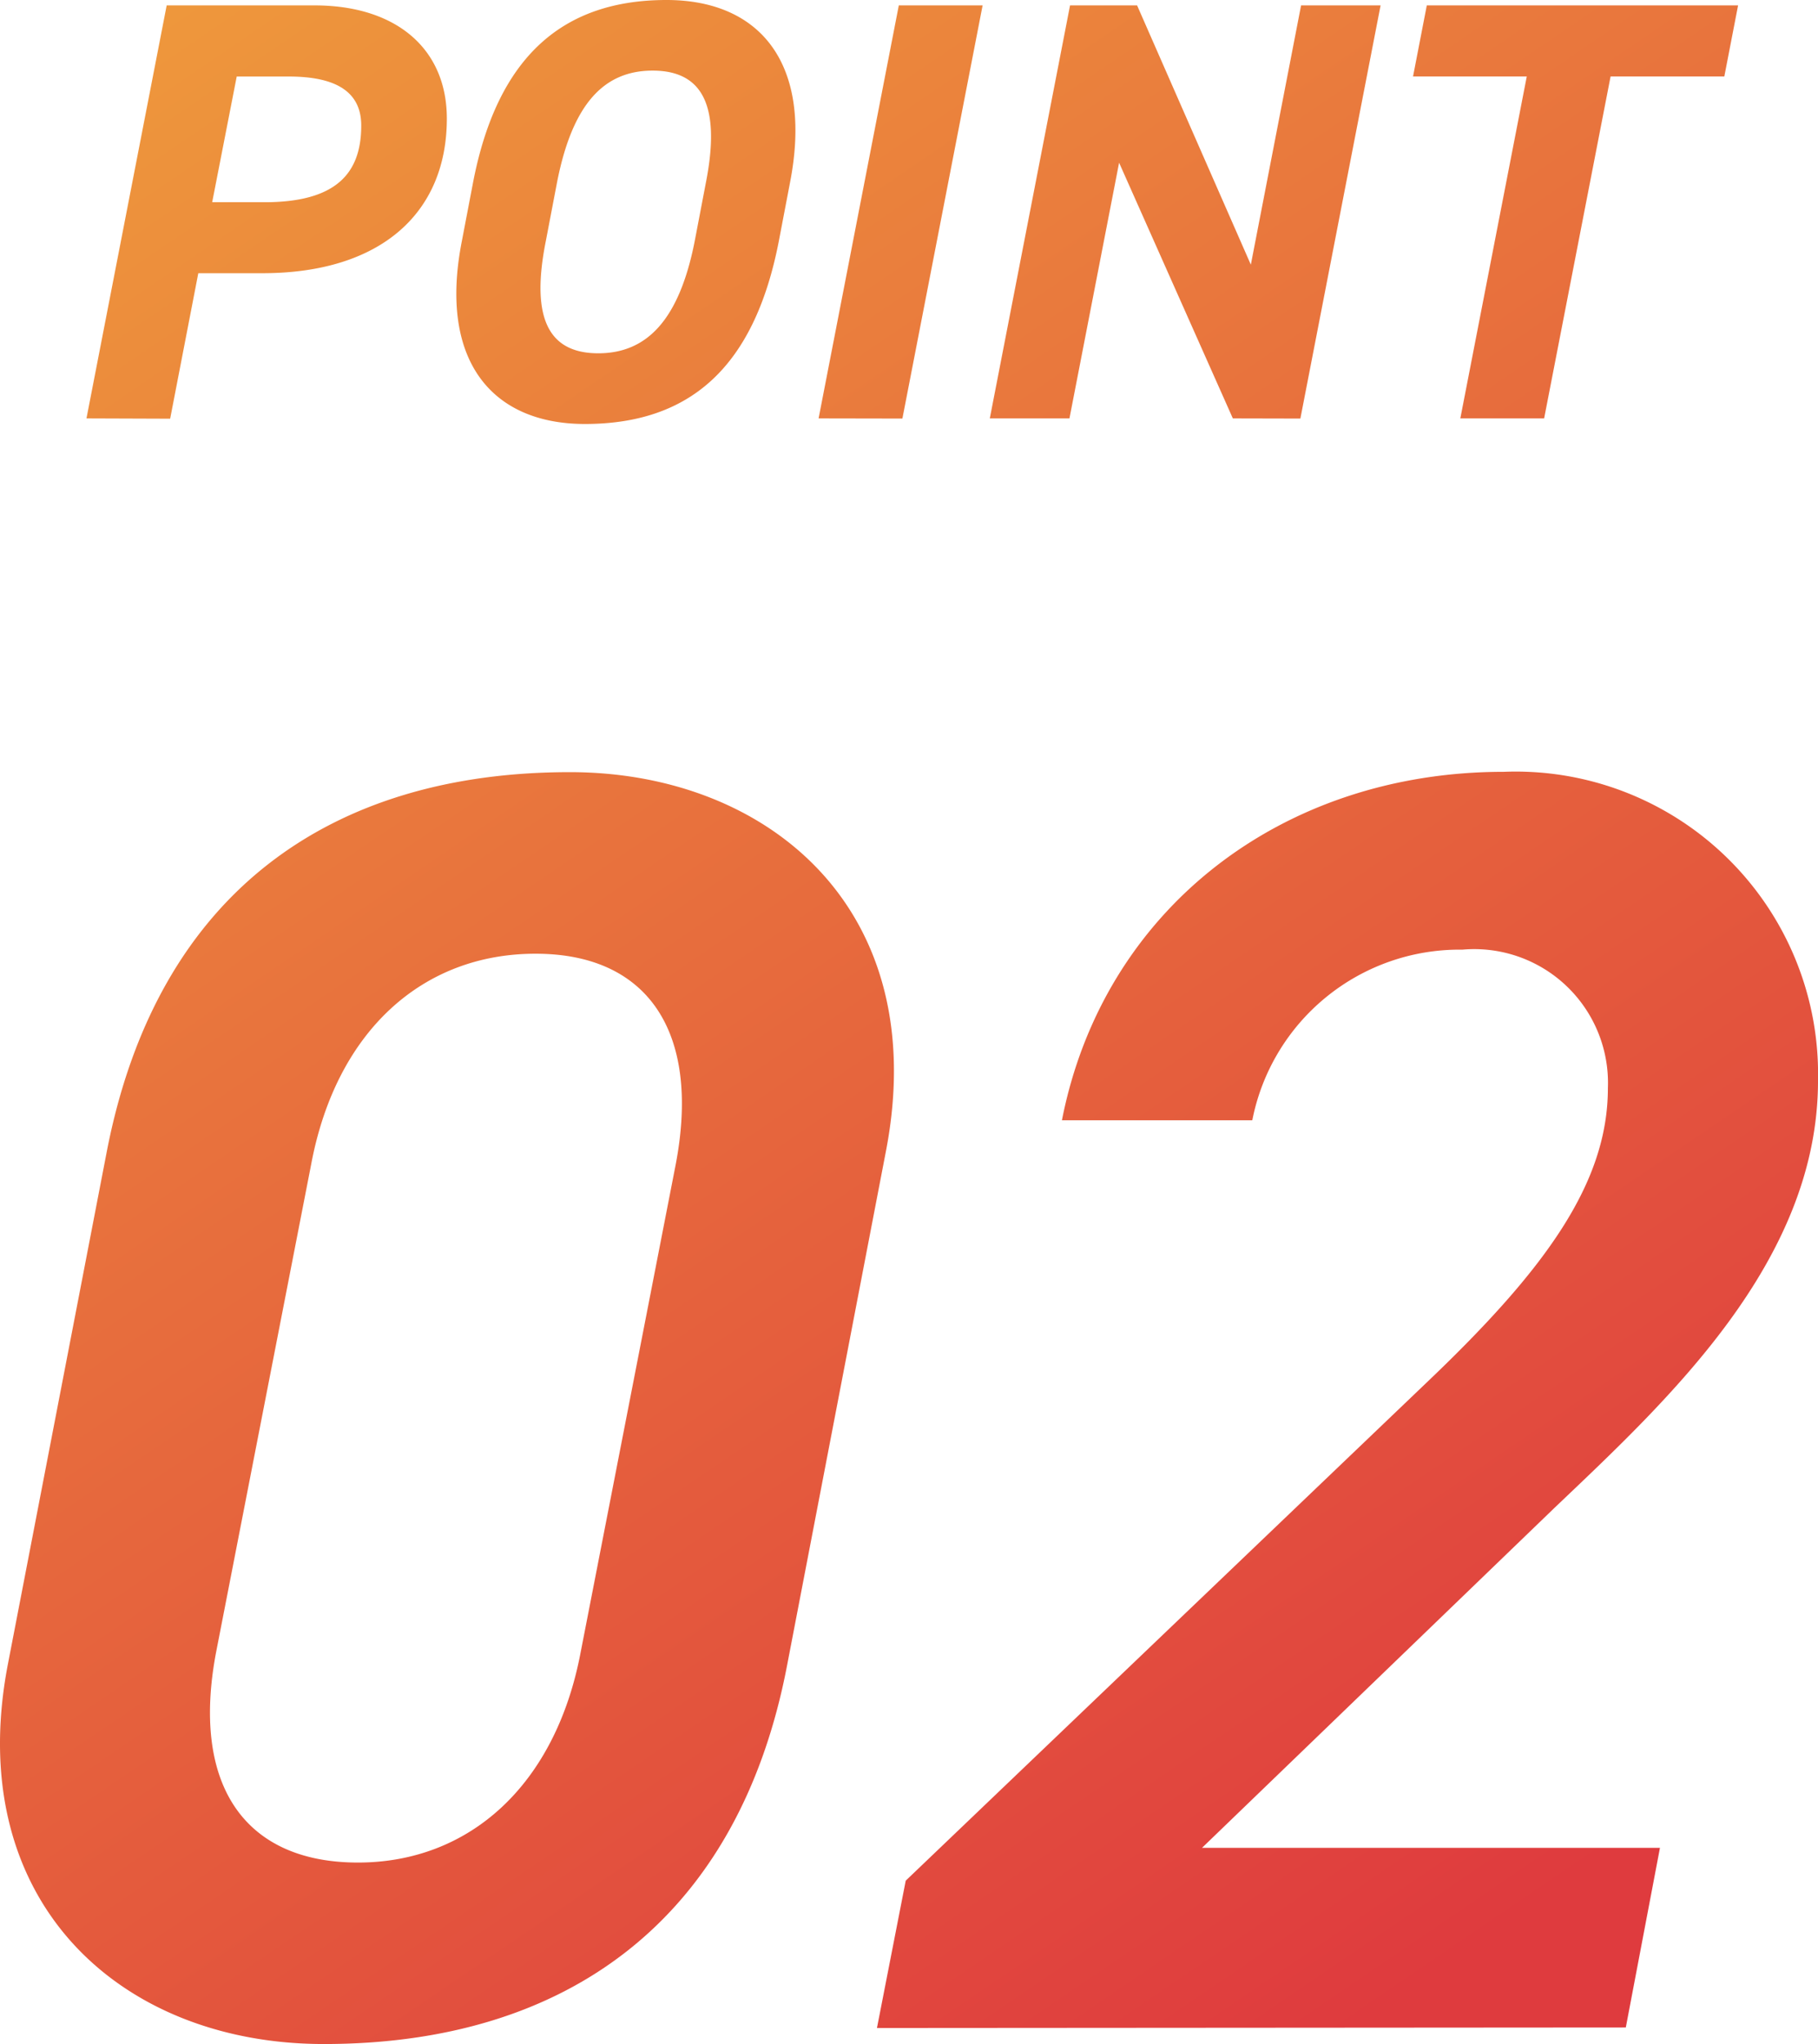 <svg xmlns="http://www.w3.org/2000/svg" width="48.591" height="54.617" viewBox="0 0 48.591 54.617"><defs><linearGradient id="a" x1=".128" x2=".729" y2="1" gradientUnits="objectBoundingBox"><stop offset="0" stop-color="#ee973c"/><stop offset="1" stop-color="#df3b3e"/></linearGradient></defs><path data-name="Union 16" d="M.207 44.488l2.64-13.68C4.191 23.8 8.895 20.632 15.231 20.632c5.28 0 9.7 3.648 8.448 10.128l-2.64 13.728c-1.3 6.817-5.9 10.129-12.384 10.129-5.472 0-9.648-3.841-8.448-10.129zM8.319 31.1L5.775 44.152c-.672 3.552.768 5.616 3.792 5.616 2.976 0 5.28-2.064 5.952-5.616L18.063 31.1c.672-3.551-.768-5.616-3.744-5.616-3.019-.004-5.328 2.061-6 5.616zm15.12 23.089l.769-3.937L38.175 36.9c3.119-2.976 4.8-5.28 4.8-7.825a3.574 3.574 0 00-3.888-3.7 5.645 5.645 0 00-5.616 4.559h-5.088c1.1-5.616 5.855-9.311 11.808-9.311a8.083 8.083 0 018.4 8.256c0 4.848-4.032 8.544-7.056 11.424l-9.408 9.072h12.24l-.913 4.8zM12.343 6.449l.3-1.569C13.3 1.472 15.079 0 17.815 0c2.5 0 3.92 1.7 3.3 4.88l-.3 1.569c-.656 3.376-2.384 4.88-5.184 4.88-2.488-.001-3.912-1.697-3.288-4.88zm2.544-1.569l-.3 1.569c-.42 2.111.113 2.991 1.404 2.991s2.16-.88 2.576-2.992l.3-1.569c.416-2.111-.128-2.992-1.424-2.992s-2.143.881-2.556 2.993zm24.144 6.3l1.776-9.136h-3.04l.368-1.9h8.32l-.368 1.9h-3.04l-1.776 9.136zm-6.08 0l-3.04-6.832-1.327 6.832h-2.129L28.6.144h1.792l3.04 6.928L34.775.144H36.9l-2.144 11.04zm-11.072 0L24.023.144h2.24l-2.144 11.04zm-19.568 0L4.455.144h3.952c2.176 0 3.536 1.152 3.536 3.024 0 2.532-1.776 4.132-4.928 4.132H5.3l-.752 3.888zm3.36-5.776h1.392c1.9 0 2.592-.752 2.592-2.048 0-.848-.592-1.311-1.936-1.311H6.327z" fill="url(#a)"/></svg>